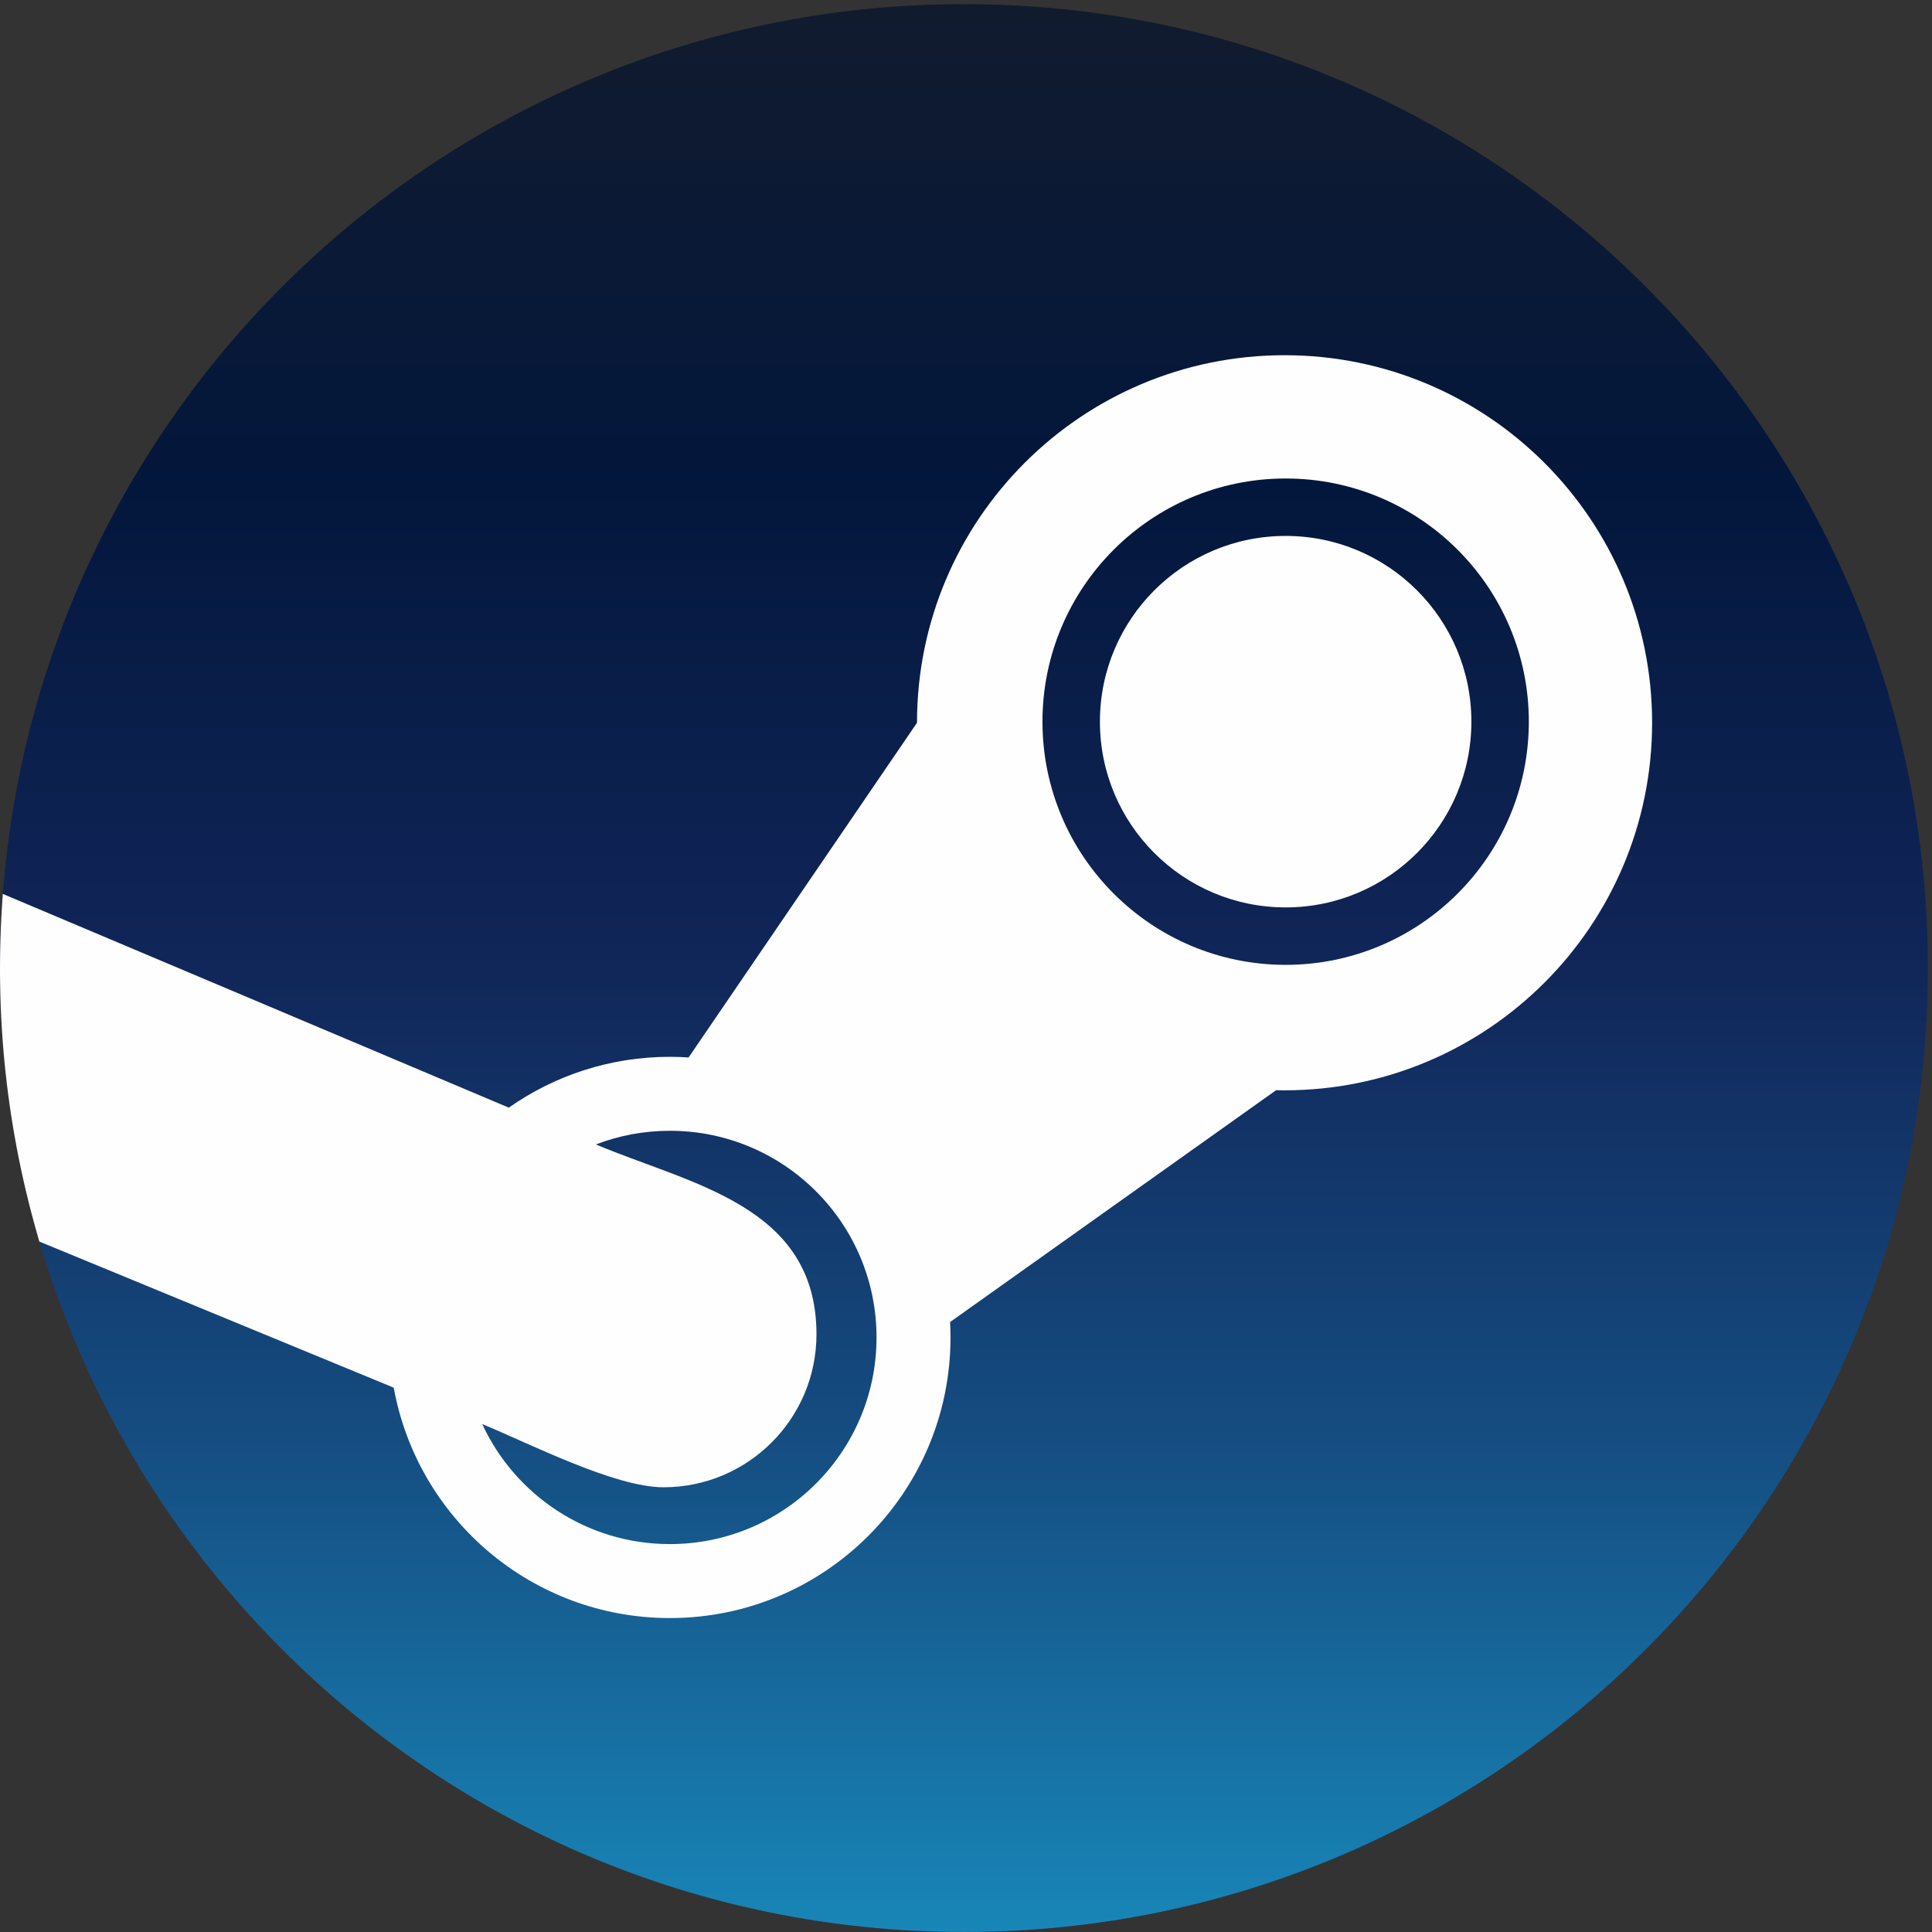 <?xml version="1.0" encoding="UTF-8" standalone="no"?>
<!-- Created with Inkscape (http://www.inkscape.org/) -->

<svg
   version="1.1"
   id="svg2"
   width="378.667"
   height="378.667"
   viewBox="0 0 378.667 378.667"
   sodipodi:docname="steam-seeklogo.eps"
   xmlns:inkscape="http://www.inkscape.org/namespaces/inkscape"
   xmlns:sodipodi="http://sodipodi.sourceforge.net/DTD/sodipodi-0.dtd"
   xmlns="http://www.w3.org/2000/svg"
   xmlns:svg="http://www.w3.org/2000/svg">
  <rect x="0" y="0" width="378.667" height="378.667" fill="#333333" stroke="none"/>
  <defs
     id="defs6">
    <clipPath
       clipPathUnits="userSpaceOnUse"
       id="clipPath18">
      <path
         d="m 1417.36,2834.61 c 782.75,0 1417.28,-634.54 1417.28,-1417.29 C 2834.64,634.574 2200.11,0.035 1417.36,0.035 634.609,0.035 0.066,634.574 0.066,1417.32 0.066,2200.07 634.609,2834.61 1417.36,2834.61 Z"
         clip-rule="evenodd"
         id="path16" />
    </clipPath>
    <linearGradient
       x1="141.736"
       y1="0.003"
       x2="141.736"
       y2="283.461"
       gradientUnits="userSpaceOnUse"
       gradientTransform="scale(10)"
       spreadMethod="pad"
       id="linearGradient30">
      <stop
         style="stop-opacity:1;stop-color:#1886b8"
         offset="0"
         id="stop20" />
      <stop
         style="stop-opacity:1;stop-color:#154e82"
         offset="0.25"
         id="stop22" />
      <stop
         style="stop-opacity:1;stop-color:#112659"
         offset="0.5"
         id="stop24" />
      <stop
         style="stop-opacity:1;stop-color:#03173c"
         offset="0.75"
         id="stop26" />
      <stop
         style="stop-opacity:1;stop-color:#111b2e"
         offset="1"
         id="stop28" />
    </linearGradient>
  </defs>
  <sodipodi:namedview
     id="namedview4"
     pagecolor="#ffffff"
     bordercolor="#000000"
     borderopacity="0.25"
     inkscape:showpageshadow="2"
     inkscape:pageopacity="0.0"
     inkscape:pagecheckerboard="0"
     inkscape:deskcolor="#d1d1d1" />
  <g
     id="g8"
     inkscape:groupmode="layer"
     inkscape:label="ink_ext_XXXXXX"
     transform="matrix(1.333,0,0,-1.333,0,378.667)">
    <g
       id="g10"
       transform="scale(0.1)">
      <g
         id="g12">
        <g
           id="g14"
           clip-path="url(#clipPath18)">
          <path
             d="m 1417.36,2834.61 c 782.75,0 1417.28,-634.54 1417.28,-1417.29 C 2834.64,634.574 2200.11,0.035 1417.36,0.035 634.609,0.035 0.066,634.574 0.066,1417.32 0.066,2200.07 634.609,2834.61 1417.36,2834.61"
             style="fill:url(#linearGradient30);fill-opacity:1;fill-rule:nonzero;stroke:none"
             id="path32" />
        </g>
      </g>
      <path
         d="m 984.961,1286.83 c 9.254,0 18.429,-0.34 27.519,-0.94 l 335.83,492.1 v 0 c 0,298.47 241.96,540.44 540.44,540.44 298.46,0 540.43,-241.97 540.43,-540.44 0,-298.47 -241.97,-540.43 -540.43,-540.43 -4.16,0 -8.3,0.07 -12.43,0.16 l -479.36,-340.865 -0.01,0.024 c 0.4,-7.508 0.63,-15.059 0.63,-22.668 0,-227.887 -184.73,-412.613 -412.619,-412.613 -202.68,0 -371.211,146.121 -406.02,338.761 L 57.852,1015.19 C 10.039,1178.02 -9.203,1347.61 4.133,1526.37 L 748.105,1212.09 c 67.036,47.08 148.711,74.74 236.856,74.74 z m 905.399,765.88 c 150.83,0 273.1,-122.27 273.1,-273.1 0,-150.83 -122.27,-273.1 -273.1,-273.1 -150.83,0 -273.1,122.27 -273.1,273.1 0,150.83 122.27,273.1 273.1,273.1 z m 0,84.45 c 197.47,0 357.55,-160.08 357.55,-357.55 0,-197.47 -160.08,-357.56 -357.55,-357.56 -197.48,0 -357.56,160.09 -357.56,357.56 0,197.47 160.08,357.55 357.56,357.55 z M 984.961,1178.07 c 167.819,0 303.849,-136.04 303.849,-303.855 0,-167.817 -136.03,-303.852 -303.849,-303.852 -122.316,0 -227.731,72.278 -275.914,176.453 70.281,-28.929 194.691,-92.921 266.473,-92.921 124.25,0 224.98,100.734 224.98,224.988 0,189.697 -185.34,220.407 -324.32,279.107 33.777,12.96 70.449,20.08 108.781,20.08"
         style="fill:#fefefe;fill-opacity:1;fill-rule:evenodd;stroke:none"
         id="path34" />
    </g>
  </g>
</svg>
